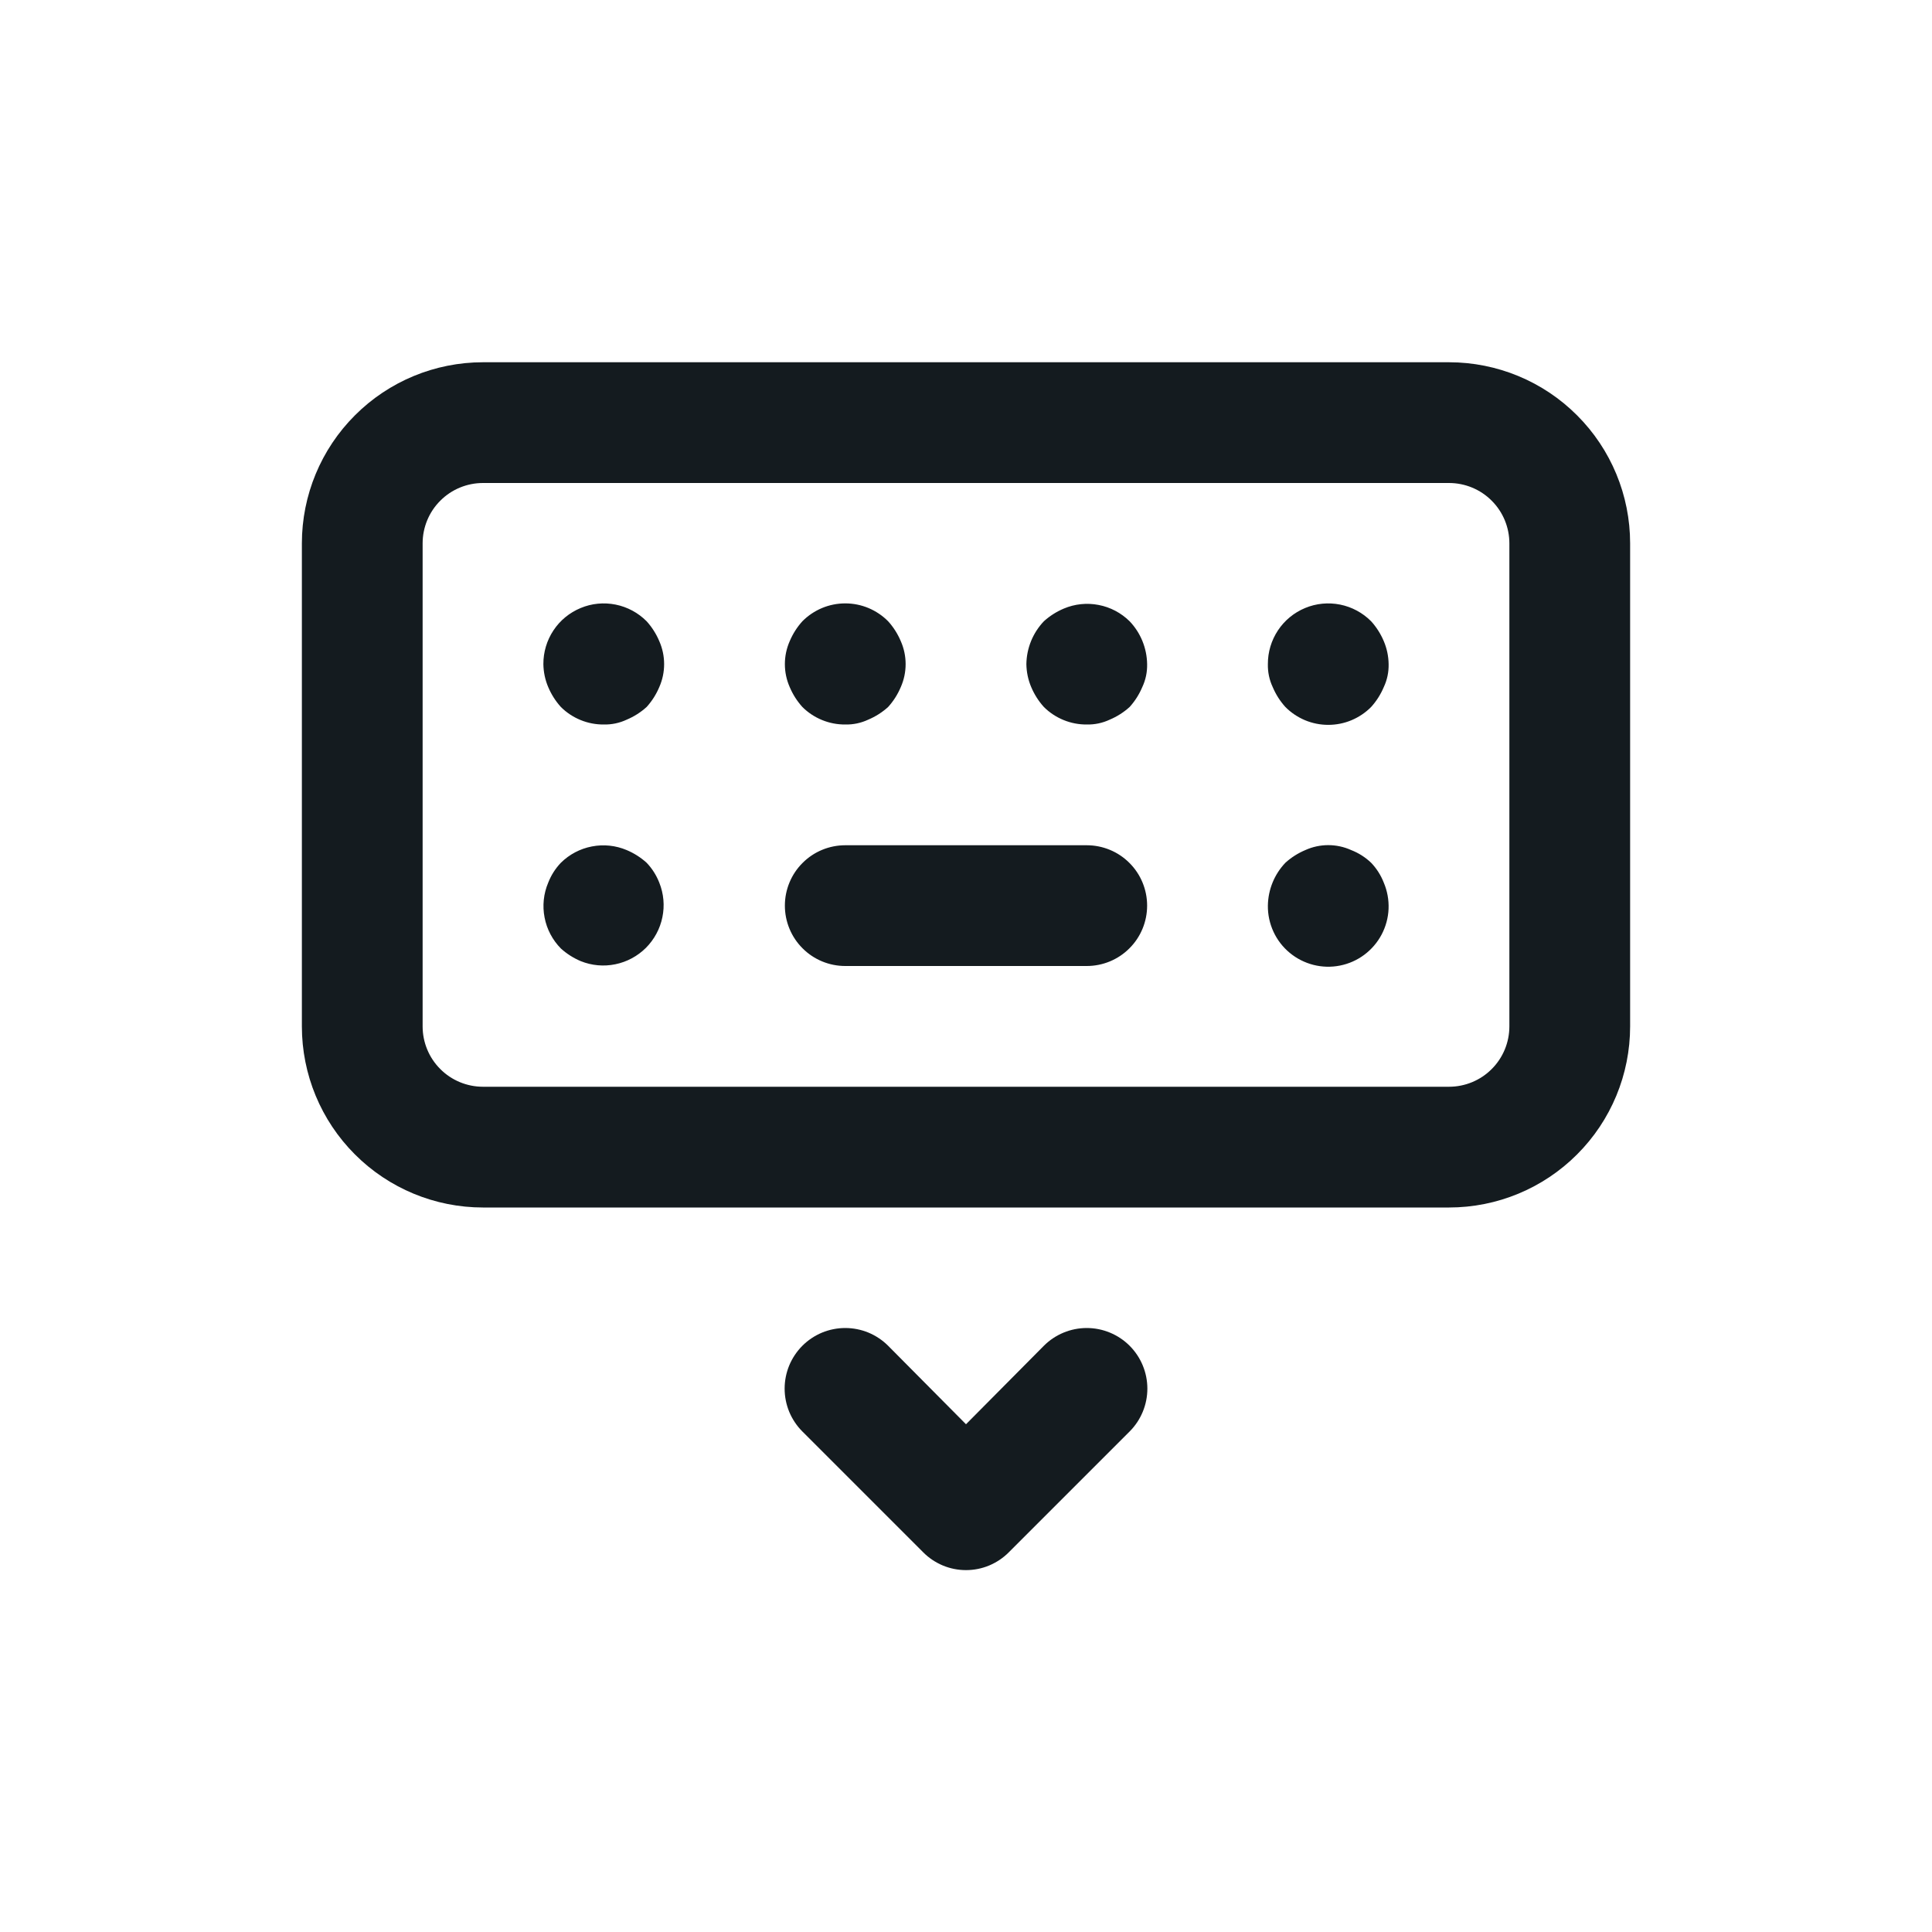 <svg width="32" height="32" viewBox="0 0 32 32" fill="none" xmlns="http://www.w3.org/2000/svg">
<path d="M10.71 14.29C10.613 14.202 10.501 14.131 10.38 14.08C10.198 14.003 9.997 13.982 9.803 14.02C9.609 14.057 9.431 14.151 9.29 14.29C9.199 14.385 9.128 14.497 9.08 14.62C9.003 14.802 8.982 15.003 9.02 15.197C9.057 15.391 9.151 15.569 9.29 15.71C9.387 15.798 9.499 15.869 9.62 15.92C9.802 15.993 10.001 16.011 10.193 15.971C10.384 15.932 10.56 15.837 10.699 15.699C10.837 15.56 10.932 15.384 10.971 15.193C11.011 15.001 10.993 14.802 10.92 14.62C10.872 14.497 10.801 14.385 10.71 14.29V14.29ZM13.29 11.71C13.383 11.803 13.494 11.876 13.616 11.926C13.738 11.976 13.868 12.001 14 12C14.131 12.003 14.261 11.976 14.38 11.92C14.501 11.869 14.613 11.798 14.71 11.71C14.798 11.613 14.869 11.501 14.92 11.38C14.973 11.26 15 11.131 15 11C15 10.869 14.973 10.74 14.92 10.62C14.869 10.499 14.798 10.387 14.71 10.29C14.617 10.196 14.506 10.122 14.385 10.071C14.263 10.02 14.132 9.994 14 9.994C13.868 9.994 13.737 10.02 13.615 10.071C13.494 10.122 13.383 10.196 13.29 10.29C13.202 10.387 13.131 10.499 13.08 10.62C13.027 10.74 13 10.869 13 11C13 11.131 13.027 11.26 13.08 11.38C13.131 11.501 13.202 11.613 13.29 11.71V11.71ZM10.71 10.29C10.57 10.149 10.391 10.053 10.197 10.014C10.002 9.975 9.8 9.994 9.617 10.071C9.433 10.147 9.276 10.276 9.167 10.441C9.057 10.607 8.999 10.801 9 11C9.002 11.131 9.029 11.26 9.08 11.38C9.131 11.501 9.202 11.613 9.29 11.71C9.383 11.803 9.494 11.876 9.616 11.926C9.738 11.976 9.868 12.001 10 12C10.131 12.003 10.261 11.976 10.38 11.92C10.501 11.869 10.613 11.798 10.71 11.71C10.798 11.613 10.869 11.501 10.92 11.38C10.973 11.26 11 11.131 11 11C11 10.869 10.973 10.74 10.92 10.62C10.869 10.499 10.798 10.387 10.71 10.29V10.29ZM17.29 22.29L16 23.59L14.71 22.29C14.617 22.197 14.506 22.123 14.384 22.072C14.262 22.022 14.132 21.996 14 21.996C13.868 21.996 13.738 22.022 13.616 22.072C13.494 22.123 13.383 22.197 13.29 22.29C13.197 22.383 13.123 22.494 13.072 22.616C13.022 22.738 12.996 22.868 12.996 23C12.996 23.132 13.022 23.262 13.072 23.384C13.123 23.506 13.197 23.617 13.29 23.71L15.29 25.71C15.383 25.804 15.494 25.878 15.615 25.929C15.737 25.98 15.868 26.006 16 26.006C16.132 26.006 16.263 25.98 16.385 25.929C16.506 25.878 16.617 25.804 16.71 25.71L18.71 23.71C18.898 23.522 19.004 23.266 19.004 23C19.004 22.734 18.898 22.478 18.71 22.29C18.522 22.102 18.266 21.996 18 21.996C17.734 21.996 17.478 22.102 17.29 22.29V22.29ZM22.71 10.29C22.57 10.149 22.391 10.053 22.197 10.014C22.002 9.975 21.8 9.994 21.616 10.071C21.433 10.147 21.276 10.276 21.167 10.441C21.057 10.607 20.999 10.801 21 11C20.997 11.131 21.024 11.261 21.08 11.38C21.131 11.501 21.202 11.613 21.29 11.71C21.383 11.804 21.494 11.878 21.615 11.929C21.737 11.98 21.868 12.006 22 12.006C22.132 12.006 22.263 11.98 22.385 11.929C22.506 11.878 22.617 11.804 22.71 11.71C22.798 11.613 22.869 11.501 22.92 11.38C22.976 11.261 23.003 11.131 23 11C22.998 10.869 22.971 10.74 22.92 10.62C22.869 10.499 22.798 10.387 22.71 10.29V10.29ZM18 14H14C13.735 14 13.48 14.105 13.293 14.293C13.105 14.48 13 14.735 13 15C13 15.265 13.105 15.52 13.293 15.707C13.48 15.895 13.735 16 14 16H18C18.265 16 18.52 15.895 18.707 15.707C18.895 15.52 19 15.265 19 15C19 14.735 18.895 14.48 18.707 14.293C18.52 14.105 18.265 14 18 14ZM24 6H8C7.204 6 6.441 6.316 5.879 6.879C5.316 7.441 5 8.204 5 9V17C5 17.796 5.316 18.559 5.879 19.121C6.441 19.684 7.204 20 8 20H24C24.796 20 25.559 19.684 26.121 19.121C26.684 18.559 27 17.796 27 17V9C27 8.204 26.684 7.441 26.121 6.879C25.559 6.316 24.796 6 24 6ZM25 17C25 17.265 24.895 17.52 24.707 17.707C24.52 17.895 24.265 18 24 18H8C7.735 18 7.48 17.895 7.293 17.707C7.105 17.52 7 17.265 7 17V9C7 8.735 7.105 8.48 7.293 8.293C7.48 8.105 7.735 8 8 8H24C24.265 8 24.52 8.105 24.707 8.293C24.895 8.48 25 8.735 25 9V17ZM22.71 14.29C22.615 14.199 22.503 14.128 22.38 14.08C22.261 14.026 22.131 13.998 22 13.998C21.869 13.998 21.739 14.026 21.62 14.08C21.499 14.131 21.387 14.202 21.29 14.29C21.107 14.482 21.004 14.735 21 15C20.998 15.149 21.03 15.296 21.092 15.431C21.154 15.566 21.246 15.686 21.361 15.781C21.475 15.876 21.609 15.944 21.753 15.981C21.898 16.018 22.048 16.022 22.194 15.993C22.34 15.964 22.478 15.903 22.597 15.814C22.716 15.725 22.814 15.611 22.884 15.479C22.953 15.348 22.993 15.202 22.999 15.054C23.005 14.905 22.978 14.757 22.92 14.62C22.872 14.497 22.801 14.385 22.71 14.29V14.29ZM17.62 10.08C17.499 10.131 17.387 10.202 17.29 10.29C17.107 10.482 17.004 10.735 17 11C17.002 11.131 17.029 11.26 17.08 11.38C17.131 11.501 17.202 11.613 17.29 11.71C17.383 11.803 17.494 11.876 17.616 11.926C17.738 11.976 17.868 12.001 18 12C18.131 12.003 18.261 11.976 18.38 11.92C18.501 11.869 18.613 11.798 18.71 11.71C18.798 11.613 18.869 11.501 18.92 11.38C18.976 11.261 19.003 11.131 19 11C18.996 10.735 18.893 10.482 18.71 10.29C18.569 10.151 18.391 10.057 18.197 10.02C18.003 9.982 17.802 10.003 17.62 10.08Z" fill="#141B1F"/>
</svg>
